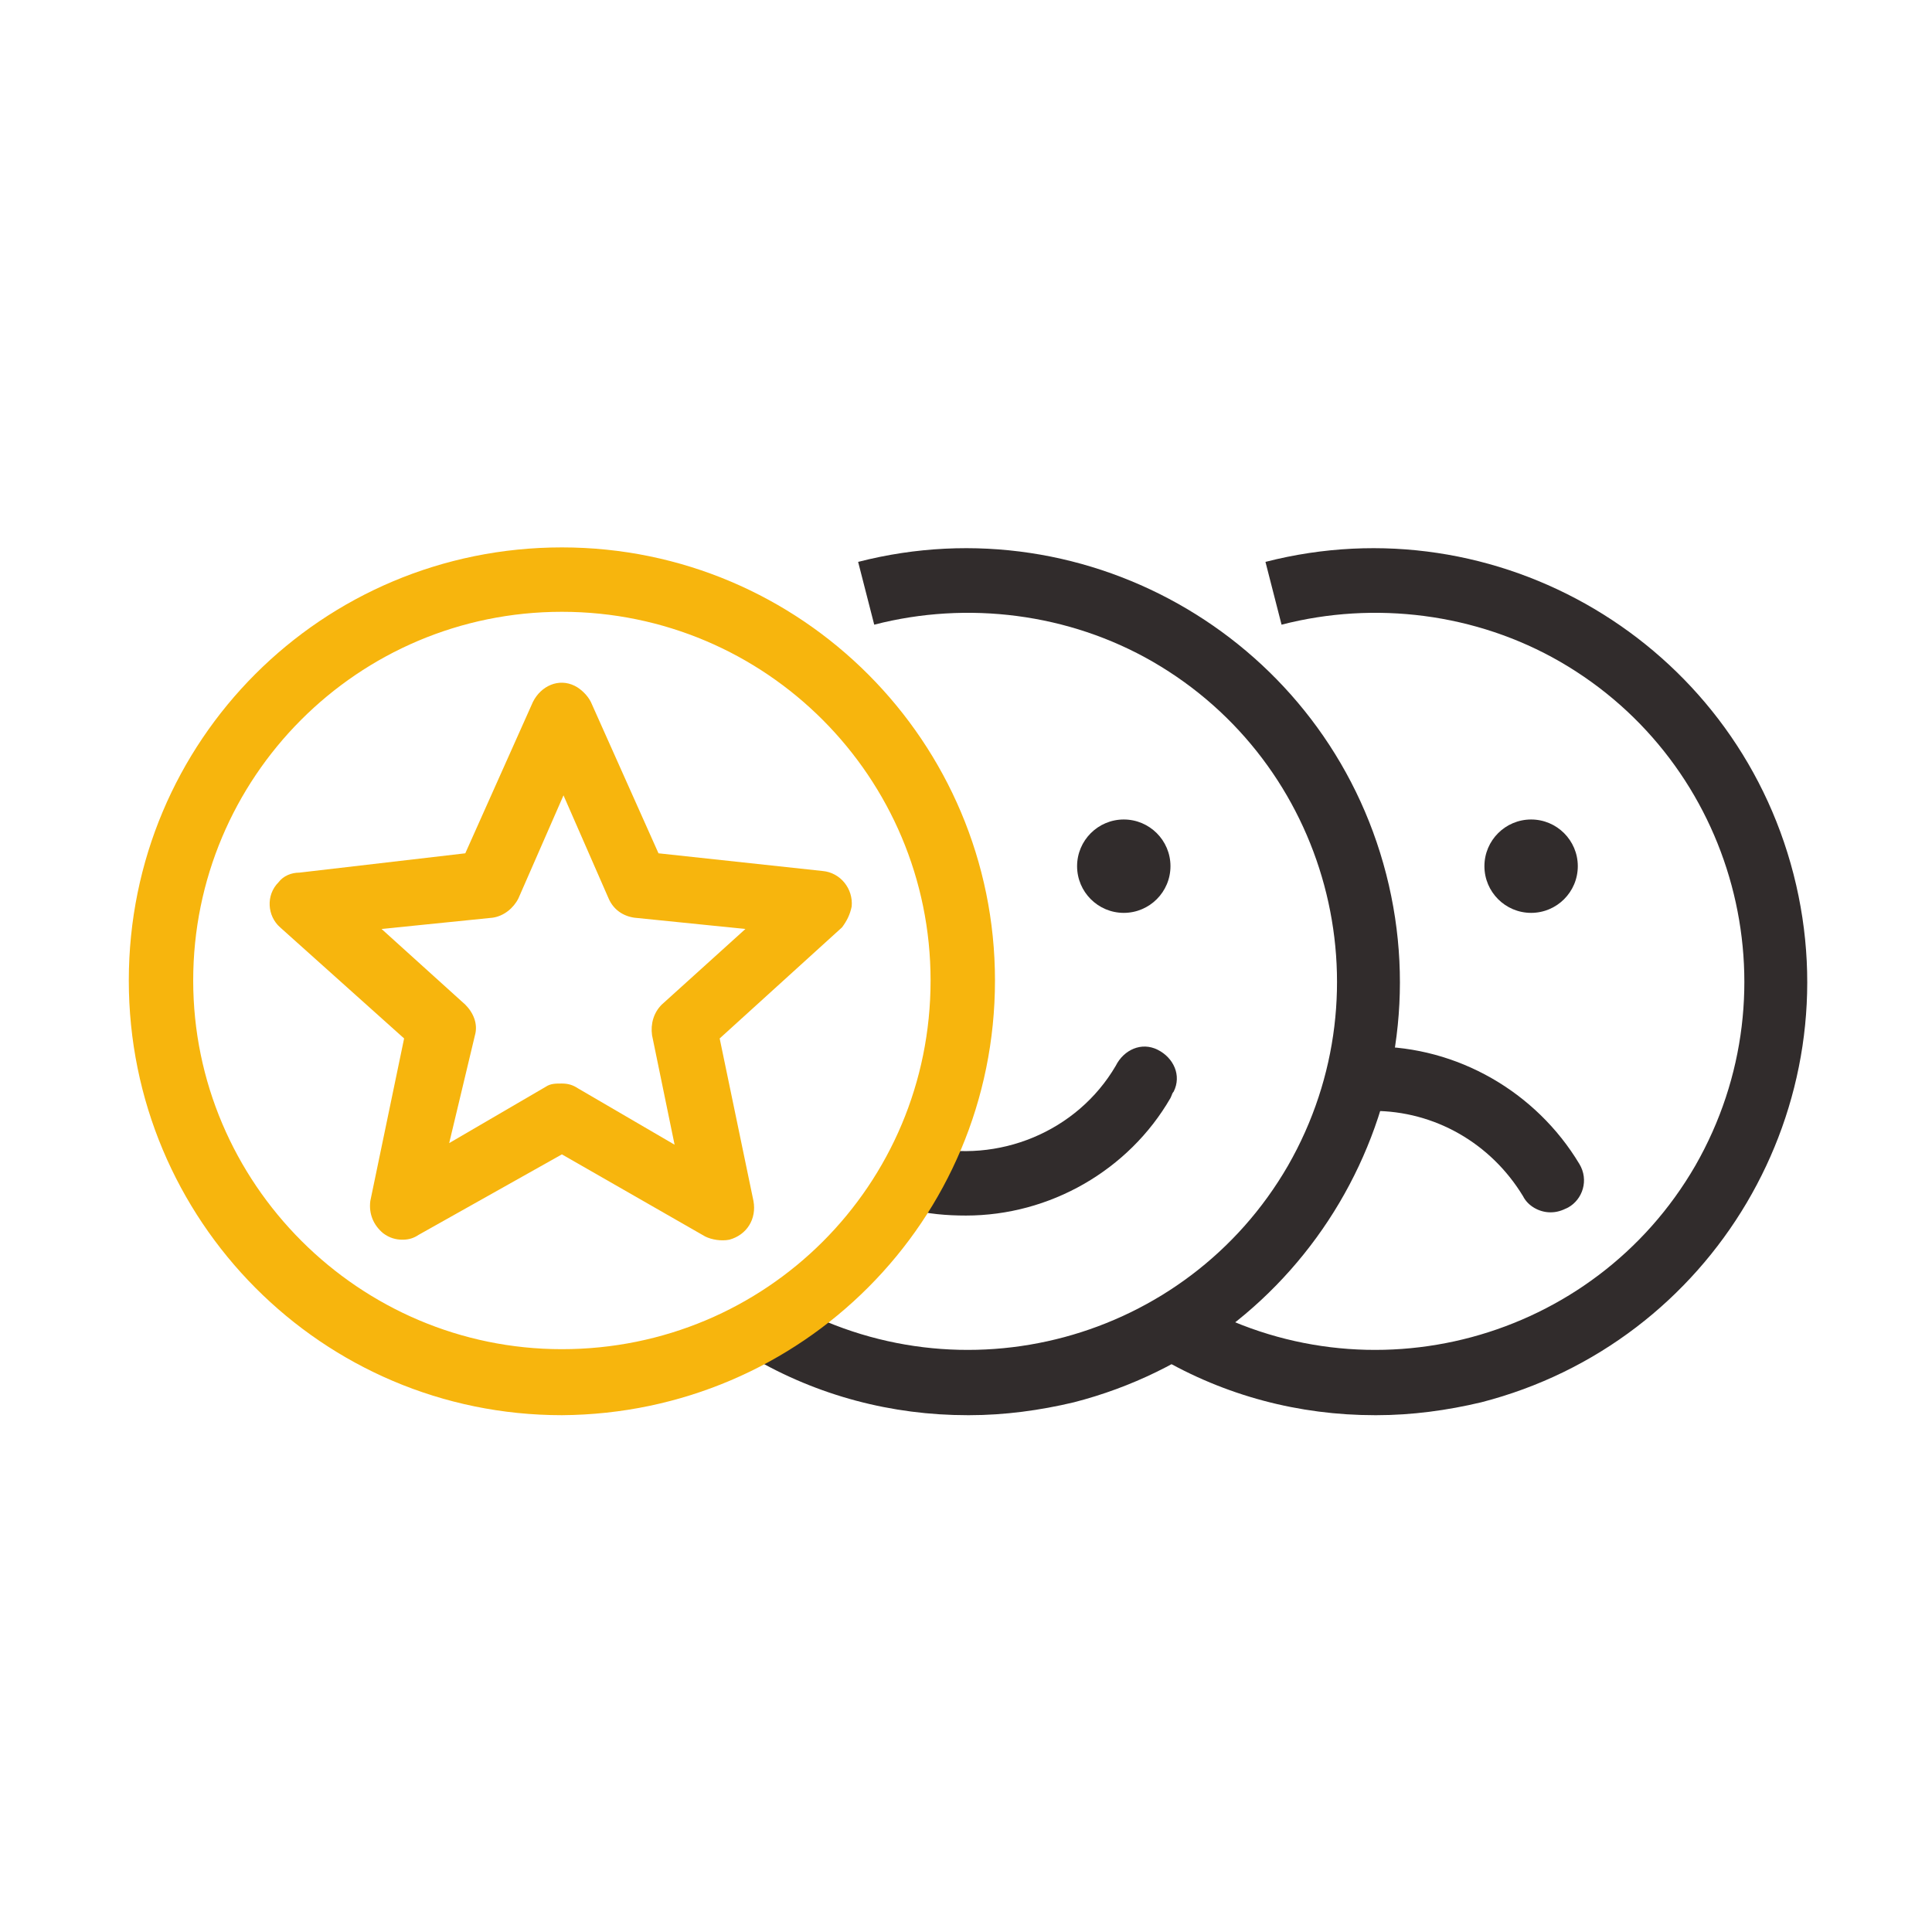 <?xml version="1.0" encoding="utf-8"?>
<!-- Generator: Adobe Illustrator 27.1.1, SVG Export Plug-In . SVG Version: 6.00 Build 0)  -->
<svg version="1.1" id="Calque_1" xmlns="http://www.w3.org/2000/svg" xmlns:xlink="http://www.w3.org/1999/xlink" x="0px" y="0px"
	 viewBox="0 0 120 120" style="enable-background:new 0 0 120 120;" xml:space="preserve">
<style type="text/css">
	.st0{fill:#394553;}
	.st1{fill:#312C2C;}
	.st2{fill:#F7B50D;}
</style>
<path class="st0" d="M94.3,53.8c0,0.5,0.4,0.9,0.9,0.9c0.5,0,0.9-0.4,0.9-0.9c0-0.5-0.4-0.9-0.9-0.9l0,0
	C94.7,53,94.3,53.3,94.3,53.8C94.3,53.8,94.3,53.8,94.3,53.8z"/>
<path class="st1" d="M95.1,56.7c-1.6,0-2.9-1.3-2.9-2.9c0-1.6,1.3-2.9,2.9-2.9c1.6,0,2.9,1.3,2.9,2.9c0,0,0,0,0,0
	C98,55.4,96.7,56.7,95.1,56.7z"/>
<path class="st1" d="M96.3,75.3c-0.7,0-1.4-0.4-1.7-1c-2-3.3-5.5-5.3-9.3-5.3c-1.1,0-2-0.9-2-2s0.9-2,2-2c5.2,0,10.1,2.8,12.8,7.3
	c0.6,1,0.2,2.2-0.7,2.7C97,75.2,96.7,75.3,96.3,75.3z"/>
<path class="st1" d="M60.1,87.9c-4.7,0-9.3-1.2-13.4-3.6l2-3.5c11,6.3,25,2.5,31.3-8.4c6.3-11,2.5-25-8.4-31.3
	c-5.2-3-11.5-3.8-17.3-2.3l-1-3.9c14.4-3.7,29.1,5,32.8,19.4c3.7,14.4-5,29.1-19.4,32.8c-2.1,0.5-4.3,0.8-6.5,0.8L60.1,87.9z"/>
<path class="st1" d="M85.4,87.9c-4.7,0-9.3-1.2-13.4-3.6l2-3.5c11,6.3,25,2.5,31.3-8.4c6.3-11,2.5-25-8.4-31.3
	c-5.2-3-11.5-3.8-17.3-2.3l-1-3.9c14.4-3.7,29.1,5,32.8,19.4c3.7,14.4-5,29.1-19.4,32.8c-2.1,0.5-4.3,0.8-6.5,0.8L85.4,87.9z"/>
<path class="st0" d="M69,53.8c0,0.5,0.4,0.9,0.9,0.9c0.5,0,0.9-0.4,0.9-0.9c0-0.5-0.4-0.9-0.9-0.9l0,0C69.4,53,69,53.3,69,53.8
	C69,53.8,69,53.8,69,53.8z"/>
<path class="st1" d="M69.8,56.7c-1.6,0-2.9-1.3-2.9-2.9s1.3-2.9,2.9-2.9c1.6,0,2.9,1.3,2.9,2.9l0,0C72.7,55.4,71.4,56.7,69.8,56.7z"
	/>
<path class="st1" d="M60,75.5c-1.2,0-2.4-0.1-3.5-0.4c-1.1-0.2-1.8-1.3-1.6-2.3s1.3-1.8,2.3-1.6c0.1,0,0.1,0,0.2,0
	c4.6,1.1,9.5-0.9,11.9-5c0.5-1,1.6-1.5,2.6-1c1,0.5,1.5,1.6,1,2.6c-0.1,0.1-0.1,0.2-0.2,0.4C70.1,72.7,65.2,75.5,60,75.5z"/>
<path class="st2" d="M34.9,87.9C20,87.9,8,75.8,8,60.9S20,34,34.9,34s26.9,12.1,26.9,26.9C61.8,75.8,49.8,87.8,34.9,87.9z M34.9,38
	C22.2,38,12,48.3,12,60.9s10.3,22.9,22.9,22.9c12.7,0,22.9-10.2,22.9-22.9C57.8,48.3,47.6,38,34.9,38z"/>
<path class="st2" d="M25,77c-0.4,0-0.8-0.1-1.2-0.4c-0.6-0.5-0.9-1.2-0.8-2l2.1-10.1l-7.7-6.9c-0.8-0.7-0.9-2-0.1-2.8
	c0.3-0.4,0.8-0.6,1.3-0.6L28.9,53l4.2-9.4c0.5-1,1.6-1.5,2.6-1c0.4,0.2,0.8,0.6,1,1l4.2,9.4l10.2,1.1c1.1,0.1,1.9,1.1,1.8,2.2
	c-0.1,0.5-0.3,0.9-0.6,1.3l-7.6,6.9l2.1,10.1c0.2,1.1-0.4,2.1-1.5,2.4c-0.5,0.1-1.1,0-1.5-0.2l-8.9-5.1L26,76.7
	C25.7,76.9,25.4,77,25,77z M34.9,67.3c0.4,0,0.7,0.1,1,0.3l6,3.5l-1.4-6.8c-0.1-0.7,0.1-1.4,0.6-1.9l5.2-4.7l-6.9-0.7
	c-0.7-0.1-1.3-0.5-1.6-1.2l-2.8-6.4l-2.8,6.4c-0.3,0.6-0.9,1.1-1.6,1.2l-6.9,0.7l5.2,4.7c0.5,0.5,0.8,1.2,0.6,1.9L27.9,71l6-3.5
	C34.2,67.3,34.5,67.3,34.9,67.3L34.9,67.3z"/>
</svg>
